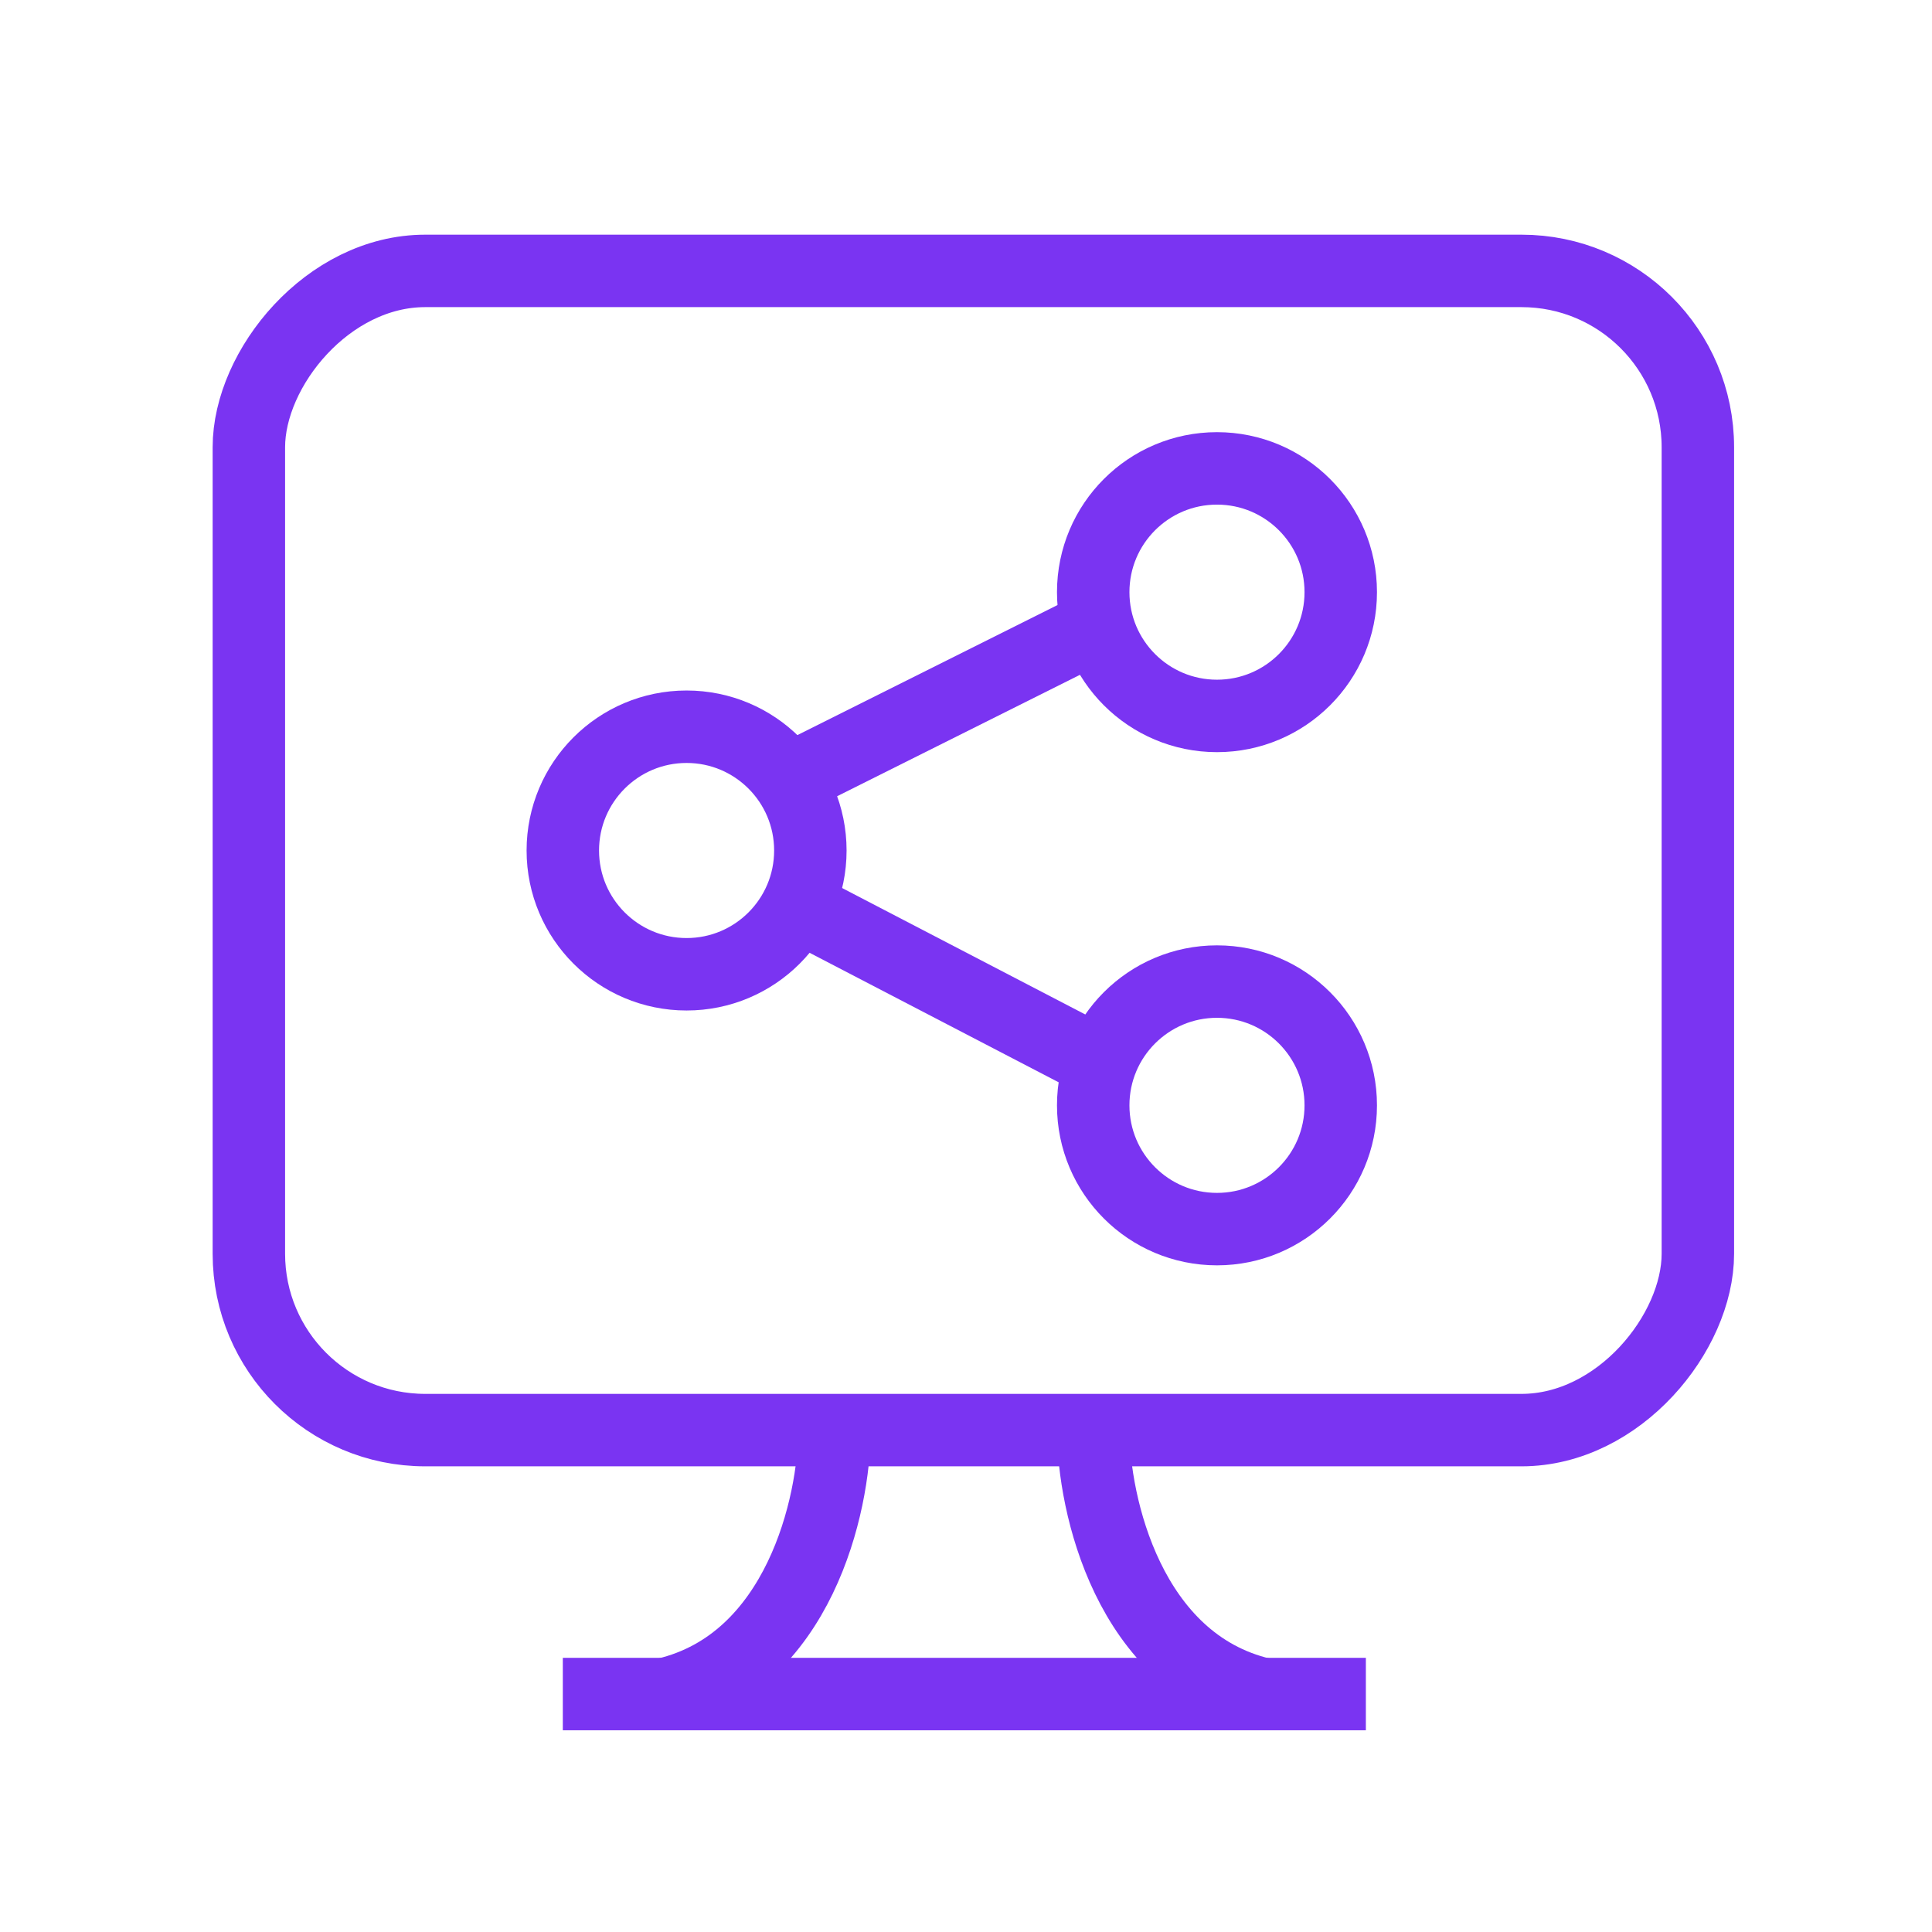 <svg width="32" height="32" viewBox="0 0 32 32" fill="none" xmlns="http://www.w3.org/2000/svg">
<rect width="24" height="19.2" rx="2.921" transform="matrix(-1 0 0 1 28.122 4.487)" stroke="#7A34F2" stroke-width="1.04"/>
<path d="M18.108 23.686C18.108 24.91 18.691 27.534 20.906 28.058" stroke="#7A34F2" stroke-width="1.2"/>
<path d="M13.821 23.686C13.821 24.91 13.238 27.534 11.023 28.058" stroke="#7A34F2" stroke-width="1.2"/>
<path d="M22.623 28.059L9.322 28.059" stroke="#7A34F2" stroke-width="1.2"/>
<circle cx="20.157" cy="9.808" r="2.05" stroke="#7A34F2" stroke-width="1.2"/>
<circle cx="11.372" cy="14.087" r="2.05" stroke="#7A34F2" stroke-width="1.2"/>
<circle cx="20.157" cy="18.308" r="2.05" stroke="#7A34F2" stroke-width="1.2"/>
<path d="M18.4 17.7L13.4 15.1" stroke="#7A34F2" stroke-width="1.2"/>
<path d="M18.5 10.2L13.1 12.9" stroke="#7A34F2" stroke-width="1.2"/>
<rect width="24" height="19.2" rx="2.921" transform="matrix(-1 0 0 1 28.122 4.487)" stroke="#7A34F2" stroke-width="1.2"/>
</svg>

